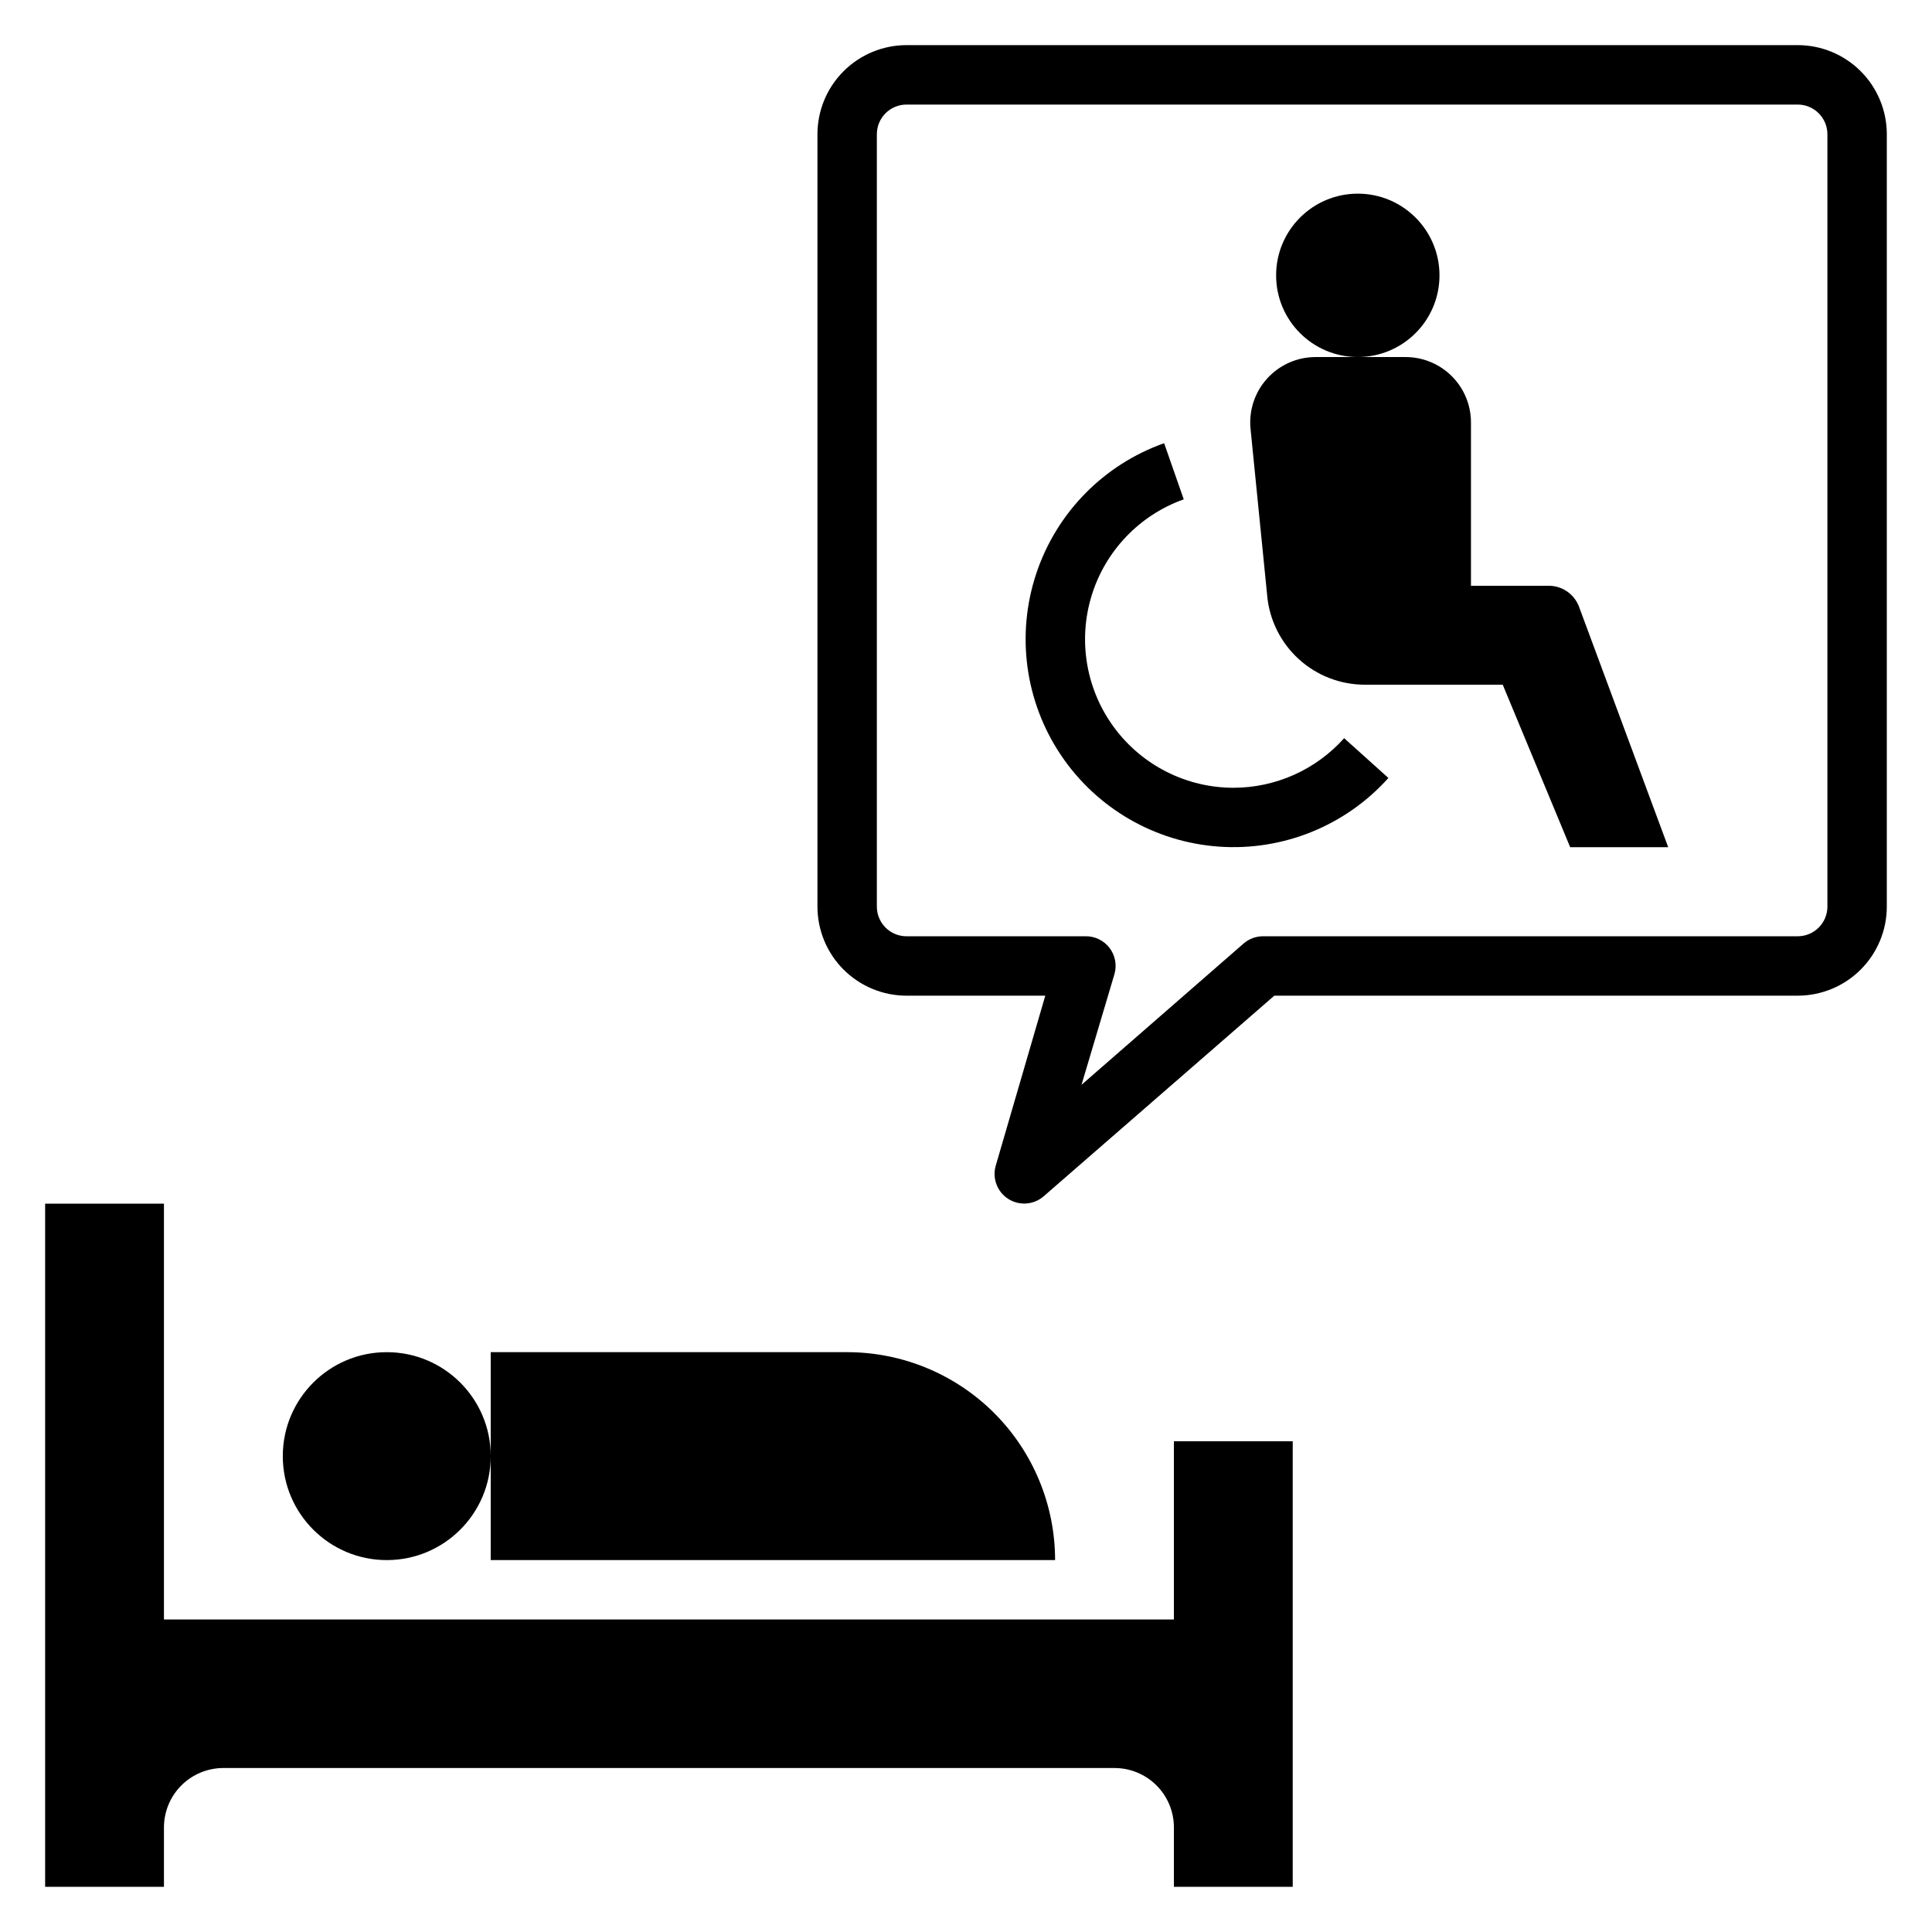 <?xml version="1.0" encoding="UTF-8"?>
<!-- Uploaded to: ICON Repo, www.iconrepo.com, Generator: ICON Repo Mixer Tools -->
<svg fill="#000000" width="800px" height="800px" version="1.1" viewBox="144 144 512 512" xmlns="http://www.w3.org/2000/svg">
 <g>
  <path d="m187.45 628.29c0-4.176 1.66-8.184 4.613-11.133 2.953-2.953 6.957-4.613 11.133-4.613h236.16c4.176 0 8.18 1.66 11.133 4.613 2.953 2.949 4.609 6.957 4.609 11.133v15.742h31.488v-118.08h-31.488v47.23l-267.65 0.004v-110.21h-31.488v181.05h31.488z"/>
  <path d="m274.05 529.89c0 15.215-12.336 27.551-27.555 27.551-15.215 0-27.551-12.336-27.551-27.551 0-15.215 12.336-27.551 27.551-27.551 15.219 0 27.555 12.336 27.555 27.551"/>
  <path d="m423.61 557.44c0-14.613-5.805-28.629-16.137-38.965-10.336-10.332-24.352-16.137-38.965-16.137h-94.465v55.105z"/>
  <path d="m620.41 155.96h-236.16c-6.262 0-12.27 2.488-16.699 6.918-4.43 4.43-6.918 10.438-6.918 16.699v204.67c0 6.266 2.488 12.27 6.918 16.699 4.43 4.43 10.438 6.918 16.699 6.918h36.762l-13.145 45.105c-0.934 3.324 0.406 6.867 3.305 8.738 2.957 1.898 6.809 1.609 9.449-0.707l61.086-53.137h138.7c6.266 0 12.27-2.488 16.699-6.918 4.43-4.43 6.918-10.434 6.918-16.699v-204.67c0-6.262-2.488-12.27-6.918-16.699-4.43-4.43-10.434-6.918-16.699-6.918zm7.871 228.29h0.004c0 2.09-0.832 4.09-2.309 5.566-1.477 1.477-3.477 2.305-5.566 2.305h-141.7c-1.914 0.004-3.762 0.703-5.195 1.969l-42.902 37.395 8.738-29.363c0.668-2.356 0.203-4.887-1.262-6.852-1.551-2.07-4.023-3.25-6.609-3.148h-47.234c-4.348 0-7.871-3.523-7.871-7.871v-204.67c0-4.348 3.523-7.871 7.871-7.871h236.16c2.09 0 4.09 0.828 5.566 2.305 1.477 1.477 2.309 3.477 2.309 5.566z"/>
  <path d="m470.85 352.77c-12.465-0.02-24.18-5.941-31.586-15.961-7.41-10.02-9.637-22.957-6-34.879 3.633-11.918 12.699-21.414 24.438-25.598l-5.195-14.879c-16.039 5.684-28.555 18.453-33.906 34.605-5.356 16.152-2.949 33.871 6.523 48.008 9.469 14.137 24.941 23.105 41.914 24.301 16.973 1.191 33.547-5.523 44.902-18.195l-11.73-10.547h0.004c-7.469 8.363-18.152 13.145-29.363 13.145z"/>
  <path d="m554.13 299.24h-20.309v-43.297c0-4.594-1.824-9-5.074-12.246-3.246-3.25-7.652-5.074-12.246-5.074h-23.852c-4.894 0-9.562 2.07-12.848 5.699-3.285 3.629-4.883 8.48-4.391 13.352l4.41 44.16-0.004 0.004c0.59 6.457 3.574 12.461 8.367 16.832 4.793 4.371 11.047 6.789 17.531 6.781h36.527l17.871 43.062h25.977l-23.617-63.684v-0.004c-1.285-3.465-4.648-5.719-8.344-5.586z"/>
  <path d="m525.48 216.97c0 11.957-9.695 21.648-21.648 21.648-11.957 0-21.648-9.691-21.648-21.648 0-11.953 9.691-21.648 21.648-21.648 11.953 0 21.648 9.695 21.648 21.648"/>
 </g>
</svg>